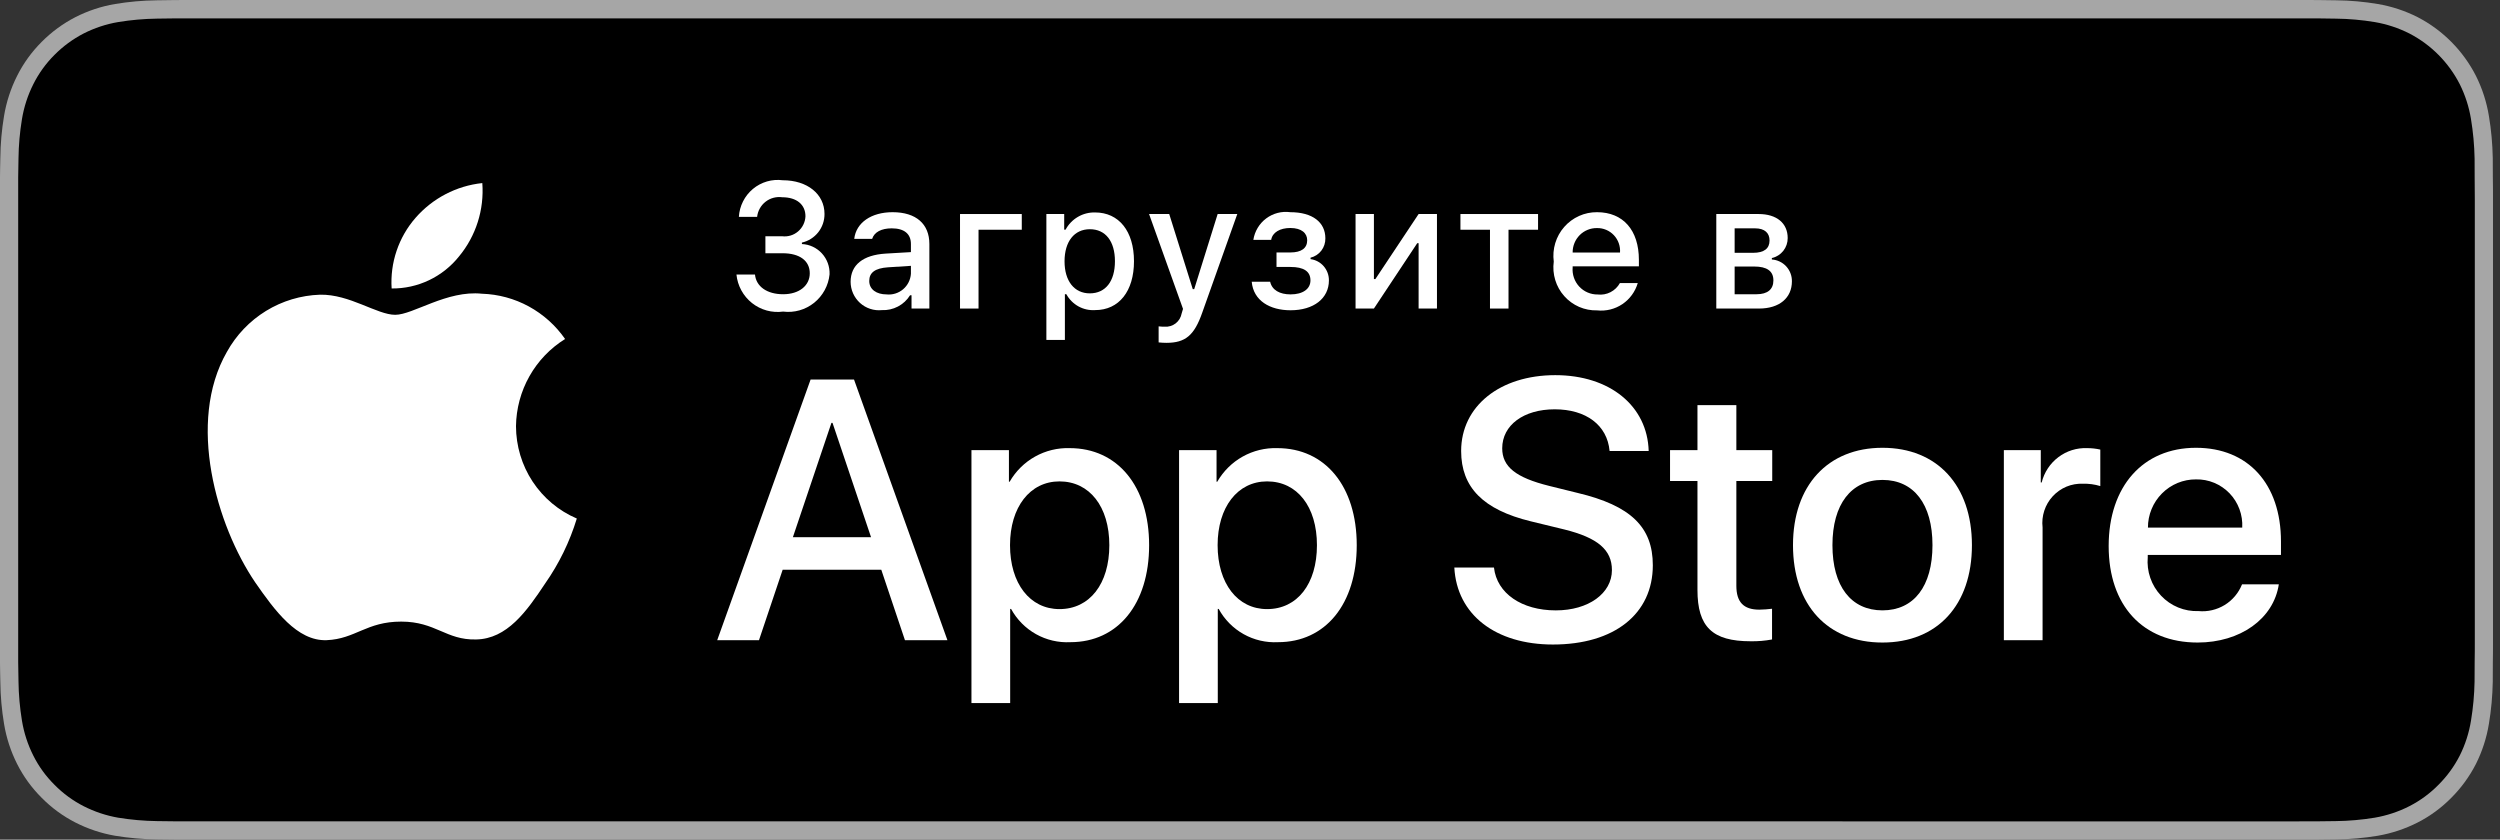 
<svg width="131" height="44" viewBox="0 0 131 44" fill="none" xmlns="http://www.w3.org/2000/svg">
    <rect x="0" y="0" width="131" height="44" fill="#333333" stroke="none"/>
    <g clip-path="url(#clip0_3346_25970)">
        <path d="M120.23 0H10.409C10.008 0 9.613 0 9.214 0.002C8.879 0.005 8.548 0.011 8.21 0.016C7.477 0.025 6.746 0.09 6.023 0.211C5.301 0.334 4.601 0.567 3.948 0.9C3.295 1.237 2.699 1.675 2.181 2.197C1.66 2.718 1.225 3.32 0.894 3.98C0.563 4.639 0.333 5.345 0.212 6.074C0.091 6.802 0.025 7.538 0.017 8.276C0.006 8.613 0.005 8.952 0 9.289V34.715C0.005 35.056 0.006 35.387 0.017 35.729C0.025 36.467 0.091 37.203 0.212 37.931C0.332 38.66 0.562 39.366 0.894 40.026C1.225 40.684 1.66 41.283 2.181 41.801C2.697 42.326 3.294 42.764 3.948 43.098C4.601 43.432 5.301 43.666 6.023 43.792C6.746 43.911 7.477 43.976 8.21 43.986C8.548 43.994 8.879 43.998 9.214 43.998C9.613 44 10.008 44 10.409 44H120.23C120.623 44 121.021 44 121.414 43.998C121.746 43.998 122.088 43.994 122.42 43.986C123.152 43.977 123.882 43.912 124.604 43.792C125.328 43.666 126.03 43.432 126.687 43.098C127.34 42.764 127.936 42.326 128.452 41.801C128.972 41.281 129.407 40.682 129.742 40.026C130.072 39.366 130.3 38.66 130.418 37.931C130.54 37.203 130.607 36.467 130.621 35.729C130.625 35.387 130.625 35.056 130.625 34.715C130.633 34.315 130.633 33.917 130.633 33.511V10.49C130.633 10.087 130.633 9.687 130.625 9.289C130.625 8.952 130.625 8.613 130.621 8.276C130.607 7.538 130.54 6.802 130.418 6.074C130.299 5.345 130.071 4.639 129.742 3.98C129.068 2.657 128 1.58 126.687 0.9C126.03 0.567 125.328 0.335 124.604 0.211C123.882 0.089 123.152 0.024 122.42 0.016C122.088 0.011 121.746 0.004 121.414 0.002C121.021 0 120.623 0 120.23 0V0Z" fill="#A6A6A6"/>
        <path d="M9.219 43.038C8.886 43.038 8.562 43.034 8.232 43.026C7.548 43.017 6.866 42.957 6.191 42.847C5.562 42.737 4.953 42.534 4.383 42.244C3.818 41.956 3.303 41.578 2.858 41.126C2.406 40.678 2.029 40.16 1.744 39.59C1.455 39.016 1.255 38.401 1.151 37.767C1.039 37.085 0.978 36.395 0.969 35.704C0.962 35.472 0.953 34.7 0.953 34.7V9.289C0.953 9.289 0.963 8.529 0.969 8.305C0.977 7.615 1.038 6.927 1.15 6.246C1.254 5.61 1.454 4.993 1.743 4.418C2.028 3.848 2.402 3.329 2.851 2.88C3.3 2.427 3.817 2.047 4.382 1.755C4.951 1.466 5.559 1.264 6.187 1.157C6.864 1.045 7.549 0.985 8.235 0.976L9.22 0.963H121.409L122.405 0.977C123.085 0.985 123.763 1.045 124.434 1.156C125.068 1.264 125.683 1.467 126.258 1.758C127.391 2.347 128.313 3.277 128.895 4.42C129.179 4.992 129.376 5.603 129.479 6.234C129.592 6.92 129.656 7.614 129.669 8.31C129.672 8.622 129.672 8.956 129.672 9.289C129.68 9.702 129.68 10.094 129.68 10.49V33.512C129.68 33.911 129.68 34.301 129.672 34.694C129.672 35.052 129.672 35.38 129.667 35.717C129.655 36.4 129.592 37.082 129.481 37.756C129.379 38.395 129.18 39.015 128.891 39.593C128.604 40.157 128.229 40.671 127.783 41.117C127.337 41.572 126.821 41.952 126.255 42.242C125.682 42.535 125.068 42.738 124.434 42.847C123.759 42.958 123.077 43.018 122.394 43.026C122.074 43.034 121.739 43.038 121.414 43.038L120.231 43.04L9.219 43.038Z" fill="black"/>
        <path d="M27.038 22.331C27.05 21.413 27.292 20.513 27.742 19.715C28.192 18.916 28.835 18.245 29.611 17.764C29.118 17.055 28.467 16.471 27.711 16.058C26.955 15.646 26.113 15.418 25.254 15.391C23.421 15.197 21.644 16.496 20.71 16.496C19.757 16.496 18.319 15.41 16.77 15.442C15.768 15.475 14.792 15.768 13.936 16.294C13.081 16.82 12.375 17.56 11.887 18.443C9.776 22.126 11.351 27.539 13.373 30.517C14.385 31.974 15.568 33.603 17.115 33.545C18.629 33.482 19.195 32.572 21.023 32.572C22.834 32.572 23.364 33.545 24.943 33.508C26.568 33.482 27.591 32.044 28.568 30.572C29.295 29.534 29.854 28.386 30.225 27.171C29.281 26.768 28.476 26.095 27.909 25.234C27.342 24.374 27.04 23.364 27.038 22.331Z" fill="white"/>
        <path d="M24.056 13.432C24.942 12.361 25.378 10.983 25.273 9.593C23.919 9.736 22.669 10.388 21.771 11.418C21.332 11.922 20.996 12.508 20.782 13.142C20.567 13.776 20.479 14.447 20.522 15.116C21.199 15.123 21.869 14.975 22.481 14.683C23.093 14.392 23.632 13.964 24.056 13.432Z" fill="white"/>
        <path d="M46.179 29.853H41.012L39.771 33.545H37.582L42.476 19.886H44.75L49.645 33.545H47.419L46.179 29.853ZM41.547 28.15H45.643L43.624 22.158H43.567L41.547 28.15Z" fill="white"/>
        <path d="M60.214 28.567C60.214 31.661 58.571 33.65 56.09 33.65C55.461 33.683 54.836 33.537 54.286 33.229C53.736 32.921 53.284 32.463 52.98 31.907H52.933V36.84H50.904V23.587H52.868V25.243H52.905C53.223 24.69 53.683 24.235 54.237 23.925C54.792 23.615 55.419 23.462 56.052 23.482C58.561 23.482 60.214 25.48 60.214 28.567ZM58.129 28.567C58.129 26.55 57.095 25.225 55.517 25.225C53.967 25.225 52.925 26.578 52.925 28.567C52.925 30.573 53.967 31.917 55.517 31.917C57.095 31.917 58.129 30.601 58.129 28.567Z" fill="white"/>
        <path d="M71.093 28.567C71.093 31.661 69.449 33.65 66.969 33.65C66.34 33.683 65.715 33.537 65.165 33.229C64.615 32.921 64.163 32.463 63.859 31.907H63.812V36.84H61.783V23.587H63.747V25.243H63.784C64.102 24.69 64.562 24.235 65.116 23.925C65.671 23.615 66.298 23.462 66.931 23.482C69.44 23.482 71.093 25.48 71.093 28.567ZM69.008 28.567C69.008 26.55 67.974 25.225 66.396 25.225C64.846 25.225 63.803 26.578 63.803 28.567C63.803 30.573 64.846 31.917 66.396 31.917C67.974 31.917 69.008 30.601 69.008 28.567H69.008Z" fill="white"/>
        <path d="M78.284 29.74C78.434 31.094 79.74 31.984 81.525 31.984C83.235 31.984 84.465 31.094 84.465 29.873C84.465 28.813 83.723 28.178 81.966 27.743L80.209 27.316C77.72 26.71 76.564 25.537 76.564 23.634C76.564 21.277 78.603 19.658 81.497 19.658C84.362 19.658 86.325 21.277 86.391 23.634H84.343C84.221 22.271 83.102 21.448 81.468 21.448C79.834 21.448 78.716 22.28 78.716 23.492C78.716 24.458 79.43 25.026 81.177 25.461L82.671 25.831C85.452 26.493 86.608 27.619 86.608 29.617C86.608 32.173 84.588 33.773 81.374 33.773C78.368 33.773 76.338 32.21 76.207 29.74L78.284 29.74Z" fill="white"/>
        <path d="M90.985 21.23V23.586H92.865V25.205H90.985V30.695C90.985 31.548 91.362 31.946 92.188 31.946C92.411 31.942 92.634 31.926 92.855 31.899V33.508C92.484 33.578 92.106 33.609 91.728 33.602C89.727 33.602 88.947 32.845 88.947 30.913V25.205H87.51V23.586H88.947V21.23H90.985Z" fill="white"/>
        <path d="M93.953 28.566C93.953 25.433 95.785 23.464 98.641 23.464C101.506 23.464 103.329 25.433 103.329 28.566C103.329 31.709 101.516 33.669 98.641 33.669C95.766 33.669 93.953 31.709 93.953 28.566ZM101.262 28.566C101.262 26.417 100.285 25.148 98.641 25.148C96.997 25.148 96.02 26.427 96.02 28.566C96.02 30.724 96.997 31.983 98.641 31.983C100.285 31.983 101.262 30.724 101.262 28.566H101.262Z" fill="white"/>
        <path d="M105.002 23.586H106.937V25.282H106.984C107.115 24.752 107.423 24.284 107.856 23.957C108.288 23.629 108.82 23.461 109.361 23.482C109.595 23.481 109.828 23.507 110.056 23.558V25.471C109.761 25.38 109.453 25.338 109.145 25.347C108.85 25.335 108.556 25.387 108.283 25.5C108.011 25.614 107.766 25.785 107.565 26.003C107.364 26.22 107.212 26.479 107.12 26.762C107.028 27.044 106.997 27.343 107.031 27.638V33.545H105.002L105.002 23.586Z" fill="white"/>
        <path d="M119.41 30.62C119.137 32.428 117.39 33.669 115.154 33.669C112.279 33.669 110.494 31.728 110.494 28.614C110.494 25.49 112.288 23.464 115.069 23.464C117.803 23.464 119.523 25.357 119.523 28.376V29.077H112.542V29.2C112.51 29.567 112.555 29.936 112.676 30.283C112.796 30.631 112.988 30.948 113.24 31.215C113.491 31.482 113.796 31.692 114.134 31.831C114.472 31.97 114.836 32.035 115.201 32.021C115.68 32.066 116.161 31.954 116.573 31.702C116.984 31.45 117.303 31.07 117.483 30.62L119.41 30.62ZM112.552 27.648H117.493C117.511 27.318 117.462 26.989 117.347 26.679C117.233 26.37 117.057 26.088 116.829 25.85C116.601 25.613 116.327 25.426 116.025 25.3C115.722 25.174 115.396 25.113 115.069 25.12C114.738 25.118 114.411 25.182 114.105 25.308C113.799 25.435 113.522 25.621 113.288 25.856C113.054 26.091 112.868 26.37 112.742 26.678C112.615 26.985 112.551 27.315 112.552 27.648V27.648Z" fill="white"/>
        <path d="M40.107 12.379H40.978C41.128 12.398 41.28 12.385 41.425 12.342C41.57 12.299 41.704 12.225 41.819 12.127C41.935 12.029 42.029 11.907 42.095 11.771C42.162 11.634 42.2 11.485 42.206 11.333C42.206 10.727 41.754 10.336 40.987 10.336C40.834 10.315 40.678 10.325 40.528 10.365C40.378 10.405 40.237 10.475 40.115 10.571C39.992 10.667 39.89 10.786 39.814 10.923C39.738 11.059 39.69 11.209 39.673 11.364H38.717C38.733 11.083 38.807 10.807 38.934 10.555C39.06 10.303 39.237 10.08 39.453 9.9C39.669 9.72 39.919 9.587 40.189 9.508C40.458 9.43 40.74 9.409 41.018 9.445C42.301 9.445 43.204 10.168 43.204 11.21C43.207 11.559 43.091 11.898 42.876 12.171C42.66 12.444 42.358 12.635 42.02 12.711V12.788C42.421 12.806 42.798 12.983 43.07 13.281C43.341 13.578 43.485 13.972 43.469 14.376C43.44 14.666 43.353 14.947 43.214 15.203C43.075 15.459 42.886 15.685 42.66 15.867C42.433 16.048 42.173 16.183 41.894 16.262C41.615 16.341 41.324 16.363 41.036 16.327C40.748 16.366 40.456 16.347 40.175 16.27C39.895 16.193 39.633 16.06 39.404 15.879C39.176 15.698 38.986 15.472 38.846 15.215C38.706 14.959 38.619 14.676 38.59 14.385H39.561C39.62 15.013 40.192 15.418 41.036 15.418C41.881 15.418 42.432 14.963 42.432 14.321C42.432 13.671 41.913 13.27 41.006 13.27H40.107V12.379Z" fill="white"/>
        <path d="M44.572 14.767C44.572 13.876 45.232 13.362 46.401 13.289L47.732 13.211V12.784C47.732 12.261 47.39 11.965 46.726 11.965C46.184 11.965 45.81 12.165 45.701 12.516H44.762C44.861 11.665 45.657 11.119 46.772 11.119C48.004 11.119 48.699 11.737 48.699 12.784V16.168H47.764V15.472H47.687C47.532 15.722 47.313 15.925 47.053 16.062C46.794 16.198 46.503 16.263 46.211 16.25C46.005 16.271 45.796 16.249 45.599 16.184C45.401 16.12 45.219 16.014 45.065 15.875C44.911 15.735 44.787 15.564 44.702 15.374C44.617 15.183 44.573 14.976 44.572 14.767ZM47.732 14.344V13.93L46.532 14.007C45.855 14.053 45.548 14.285 45.548 14.722C45.548 15.167 45.931 15.427 46.459 15.427C46.614 15.443 46.77 15.427 46.919 15.38C47.067 15.334 47.205 15.258 47.324 15.157C47.442 15.056 47.54 14.932 47.61 14.792C47.68 14.653 47.722 14.5 47.732 14.344Z" fill="white"/>
        <path d="M51.275 12.038V16.168H50.305V11.215H53.541V12.038L51.275 12.038Z" fill="white"/>
        <path d="M59.421 13.689C59.421 15.263 58.631 16.249 57.39 16.249C57.085 16.27 56.781 16.203 56.513 16.056C56.245 15.908 56.024 15.687 55.877 15.417H55.8V17.814H54.83V11.214H55.764V12.033H55.837C55.986 11.754 56.21 11.522 56.482 11.364C56.755 11.204 57.065 11.125 57.38 11.132C58.631 11.132 59.421 12.115 59.421 13.689ZM58.423 13.689C58.423 12.643 57.931 12.011 57.109 12.011C56.293 12.011 55.782 12.656 55.782 13.693C55.782 14.726 56.293 15.372 57.105 15.372C57.931 15.372 58.423 14.739 58.423 13.689Z" fill="white"/>
        <path d="M60.712 17.942V17.101C60.817 17.114 60.923 17.12 61.029 17.119C61.235 17.134 61.44 17.072 61.605 16.945C61.769 16.817 61.88 16.633 61.918 16.427L61.99 16.186L60.211 11.215H61.267L62.5 15.149H62.577L63.805 11.215H64.834L63.001 16.373C62.581 17.578 62.116 17.965 61.114 17.965C61.033 17.965 60.803 17.956 60.712 17.942Z" fill="white"/>
        <path d="M65.59 14.762H66.556C66.651 15.199 67.057 15.426 67.625 15.426C68.271 15.426 68.668 15.14 68.668 14.694C68.668 14.216 68.311 13.989 67.625 13.989H66.889V13.229H67.612C68.198 13.229 68.497 13.002 68.497 12.588C68.497 12.224 68.208 11.947 67.612 11.947C67.07 11.947 66.673 12.178 66.61 12.569H65.675C65.745 12.12 65.987 11.716 66.349 11.445C66.712 11.174 67.165 11.057 67.612 11.119C68.781 11.119 69.449 11.651 69.449 12.488C69.454 12.721 69.38 12.949 69.239 13.133C69.098 13.318 68.898 13.448 68.673 13.502V13.579C68.941 13.614 69.187 13.747 69.364 13.952C69.541 14.158 69.638 14.422 69.635 14.694C69.635 15.635 68.839 16.258 67.625 16.258C66.551 16.258 65.679 15.763 65.59 14.762Z" fill="white"/>
        <path d="M71.031 16.168V11.215H71.993V14.622H72.07L74.335 11.215H75.297V16.168H74.335V12.743H74.263L71.993 16.168L71.031 16.168Z" fill="white"/>
        <path d="M80.594 12.038H79.046V16.168H78.075V12.038H76.527V11.215H80.594V12.038Z" fill="white"/>
        <path d="M85.819 14.831C85.687 15.283 85.401 15.675 85.012 15.937C84.622 16.199 84.154 16.314 83.688 16.264C83.364 16.272 83.043 16.21 82.745 16.081C82.448 15.951 82.181 15.758 81.966 15.515C81.749 15.272 81.588 14.984 81.494 14.672C81.399 14.36 81.373 14.03 81.417 13.707C81.374 13.383 81.401 13.053 81.495 12.74C81.59 12.426 81.75 12.137 81.965 11.892C82.18 11.647 82.444 11.451 82.741 11.317C83.038 11.184 83.359 11.116 83.684 11.119C85.052 11.119 85.878 12.061 85.878 13.616V13.957H82.407V14.012C82.391 14.194 82.414 14.377 82.473 14.55C82.532 14.722 82.626 14.88 82.749 15.014C82.873 15.147 83.022 15.254 83.189 15.325C83.355 15.397 83.535 15.433 83.716 15.431C83.948 15.459 84.183 15.417 84.391 15.31C84.599 15.203 84.771 15.036 84.884 14.831L85.819 14.831ZM82.407 13.234H84.889C84.901 13.068 84.879 12.901 84.823 12.744C84.767 12.587 84.68 12.444 84.566 12.323C84.452 12.202 84.314 12.107 84.162 12.043C84.009 11.979 83.845 11.947 83.68 11.951C83.512 11.949 83.345 11.98 83.19 12.044C83.034 12.108 82.893 12.202 82.774 12.322C82.656 12.442 82.562 12.584 82.499 12.741C82.436 12.897 82.404 13.065 82.407 13.234H82.407Z" fill="white"/>
        <path d="M89.934 11.215H92.15C93.112 11.215 93.675 11.706 93.675 12.474C93.677 12.718 93.595 12.955 93.444 13.146C93.293 13.336 93.082 13.469 92.845 13.521V13.598C93.132 13.616 93.401 13.745 93.597 13.957C93.793 14.17 93.9 14.45 93.896 14.74C93.896 15.604 93.251 16.168 92.172 16.168H89.934V11.215ZM90.895 11.965V13.248H91.857C92.443 13.248 92.724 13.021 92.724 12.602C92.724 12.216 92.479 11.965 91.965 11.965L90.895 11.965ZM90.895 13.966V15.418H92.046C92.619 15.418 92.926 15.163 92.926 14.694C92.926 14.198 92.579 13.966 91.924 13.966L90.895 13.966Z" fill="white"/>
    </g>
    <defs>
        <clipPath id="clip0_3346_25970">
            <rect width="131" height="44" fill="white"/>
        </clipPath>
    </defs>
</svg>
